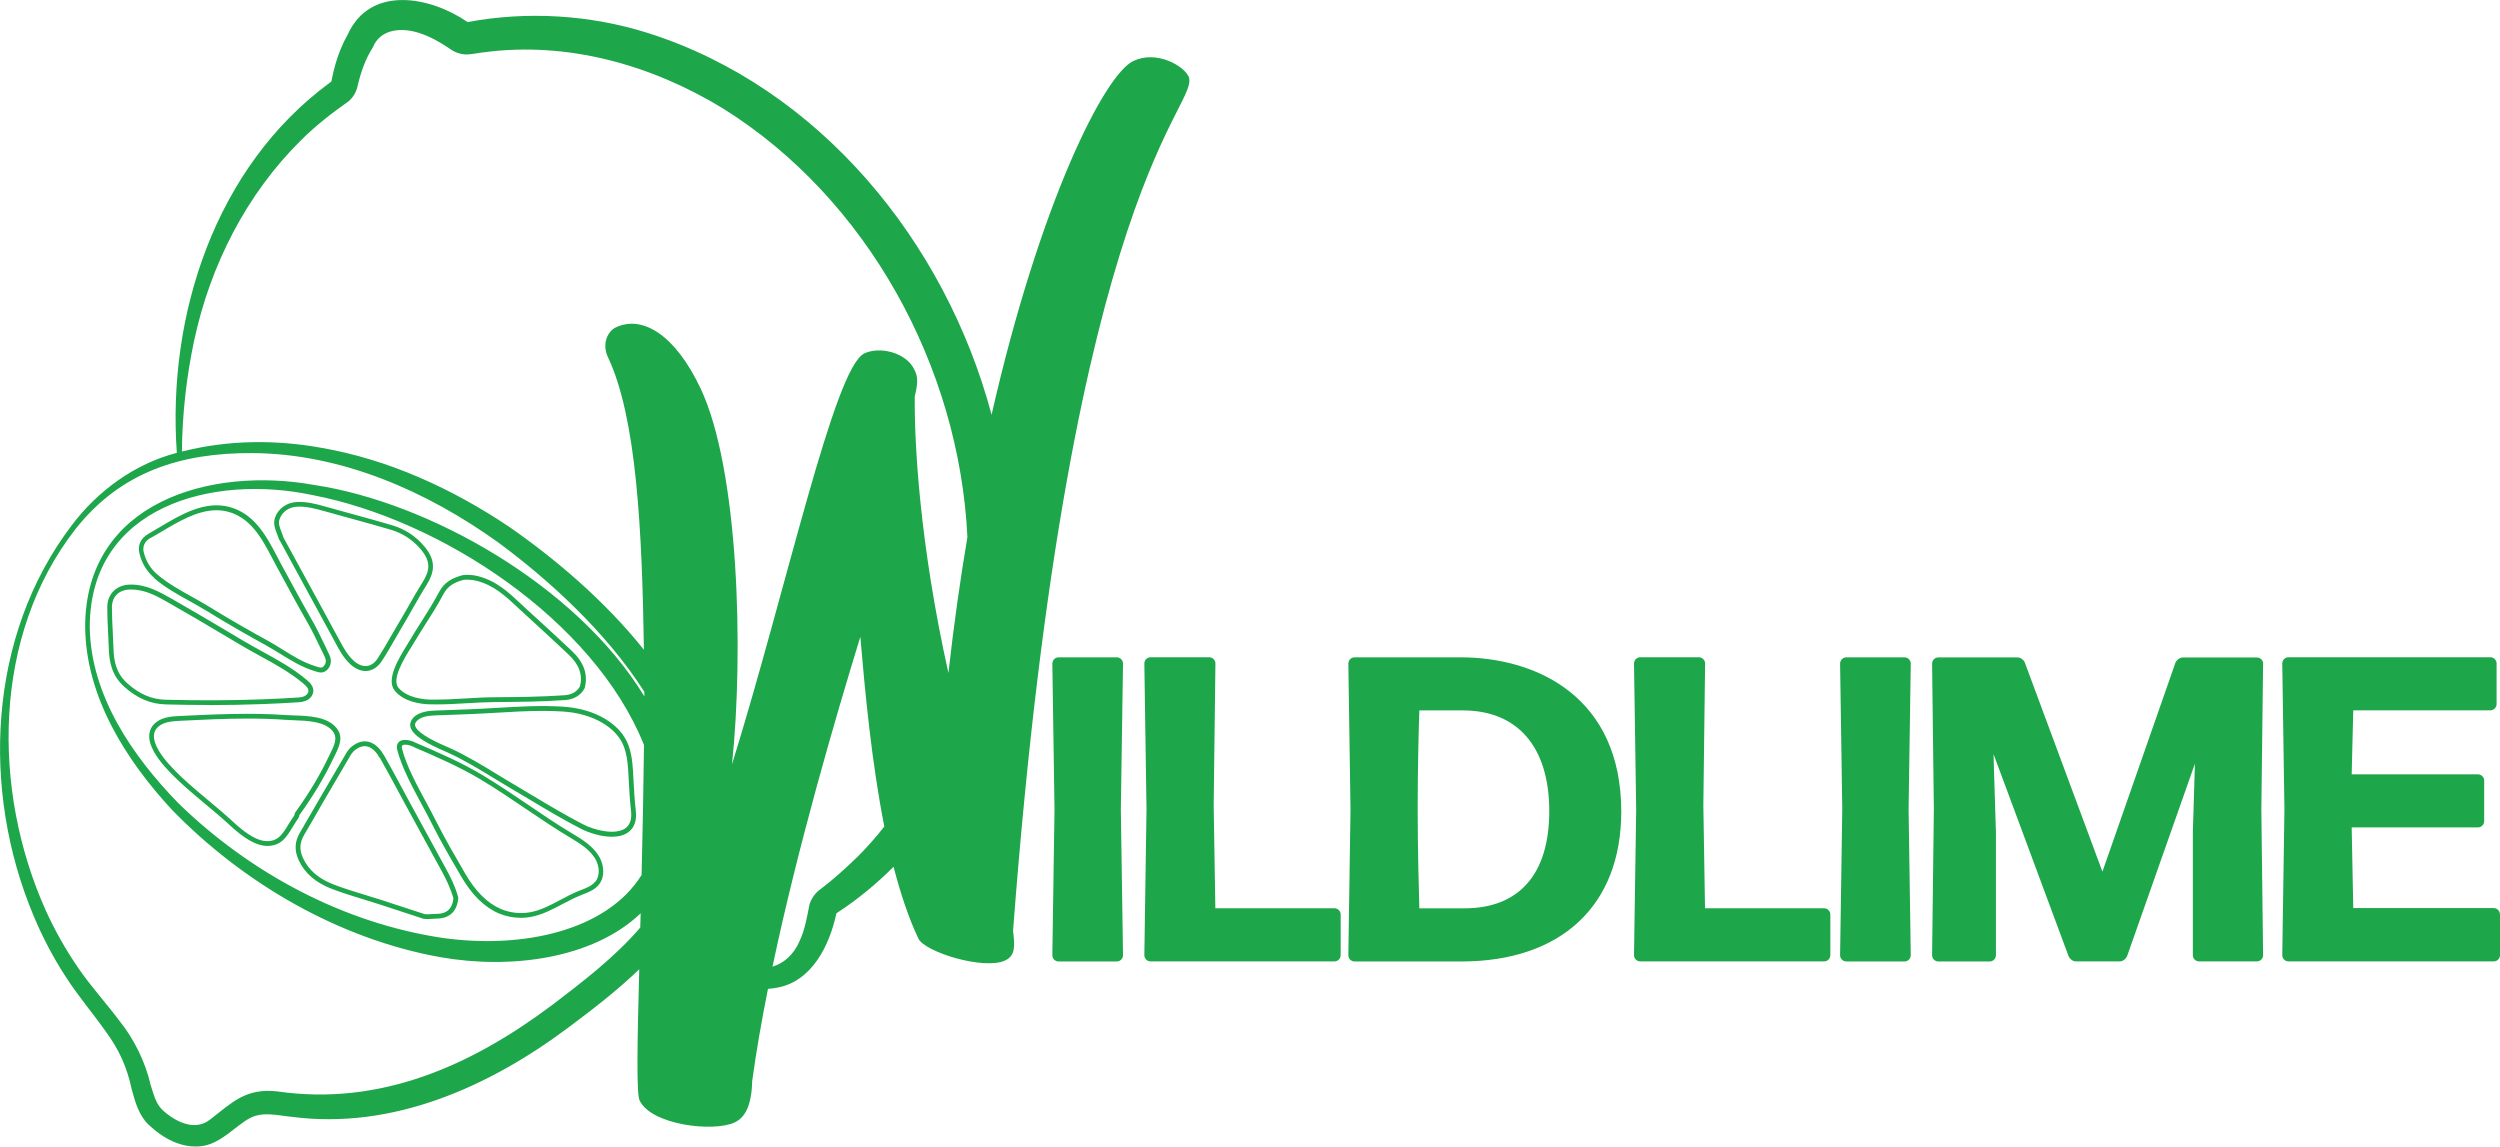 <svg xmlns="http://www.w3.org/2000/svg" id="Layer_1" width="300" height="137.58" viewBox="0 0 300 137.58"><defs><style>.cls-1{fill:#1da64a;stroke-width:0px;}</style></defs><path class="cls-1" d="m142.59,9.12c-.57-1.21-3.78-3.13-6.59-1.8-3.46,1.63-11.21,16.97-17.01,42.45-5.54-20.79-20.7-39.3-41.24-45.81-6.95-2.19-14.47-2.65-21.64-1.31-4.44-3.07-11.68-4.48-14.38,1.49-.64,1.12-1.11,2.3-1.45,3.47-.18.61-.33,1.23-.45,1.83-.1.45-.03.23-.06.32,0,.02-.02.03.01,0,0,0,.02-.02.03-.02l-.09.07s-.18.14-.18.14c-13.71,10.1-19.5,27.88-18.32,44.39-5.05,1.31-9.51,4.57-12.62,8.71-10.06,13.23-10.89,31.78-4.57,46.84,1.06,2.54,2.34,4.99,3.85,7.31,1.5,2.34,3.29,4.42,4.81,6.58,1.62,2.21,2.55,4.27,3.13,6.99.4,1.46.84,3.05,1.98,4.16,1.76,1.67,4.03,2.97,6.59,2.58,2.19-.38,3.95-2.44,5.53-3.3,1.59-.88,3.36-.35,5.12-.19,12.07,1.58,23.62-3.59,33.1-10.67,2.93-2.19,5.91-4.47,8.57-7.04-.23,8.76-.35,14.9.04,15.74,1.39,2.95,8.87,3.84,11.41,2.64,1.21-.57,2.03-1.94,2.1-4.93.48-3.53,1.13-7.27,1.9-11.1.34-.02.68-.06,1.03-.13,4.26-.72,6.37-5.14,7.18-8.93.04-.03.1-.07.14-.1,2.43-1.58,4.67-3.44,6.72-5.49.82,3.17,1.79,6.11,2.98,8.62.76,1.61,7.87,3.82,10.42,2.62,1.21-.57,1.17-1.7.94-3.56,6.85-90.62,22.69-99.09,21.04-102.57ZM23.31,40.82c1.93-9,6.28-17.55,12.82-24,1.74-1.74,3.69-3.25,5.71-4.67.62-.55.96-1.19,1.11-2,.38-1.56.93-3.13,1.78-4.44.93-2.33,3.59-2.43,5.67-1.72,1.22.4,2.42,1.08,3.52,1.82.64.47,1.27.7,2.06.73.48.01,1.64-.23,2.13-.27,10-1.32,20.06,1.5,28.64,6.74,17.34,10.82,28.36,31.01,29.34,51.44-.87,5.14-1.64,10.59-2.28,16.31-3.5-15.73-4.09-27.74-4.04-33.18.51-2.04.26-2.58-.06-3.25-.95-2.01-4.12-2.81-5.99-1.92-3.62,1.71-9.31,28.17-15.88,49.31,1.43-13.63.79-35.46-3.77-45.11-3.04-6.43-6.97-8.84-10.18-7.32-.94.44-1.7,1.95-.94,3.56,3.43,7.25,4.1,20.63,4.32,35.12-4.7-5.9-10.73-10.98-16.15-14.74-6.84-4.59-14.5-8.11-22.65-9.51-5.39-.97-11.04-.92-16.37.4-.09.02-.18.04-.27.06.04-4.51.55-9.01,1.48-13.38Zm53.68,64.18c-4.18,6.7-14.26,8.89-23.81,7.56-11.91-1.75-23.17-7.79-31.77-16.17-5.53-5.68-10.52-12.95-10.64-21.13,0-14.53,14.77-18.41,26.74-15.85,15.32,2.94,33.72,14.93,39.77,29.98-.06,5.37-.17,10.67-.29,15.62Zm-10.84,15.68c-9.68,7.25-20.6,12.07-32.86,10.29-3.79-.44-5.46,1.35-8.06,3.36-1.82,1.48-4.2.28-5.71-1.11-.86-.79-1.09-1.98-1.46-3.08-.58-2.6-1.97-5.47-3.69-7.59-1.67-2.23-3.48-4.2-4.97-6.38-1.5-2.18-2.81-4.5-3.91-6.92-6.47-14.41-6.42-32.99,3.6-45.8,5.44-6.86,12.66-9.12,21.17-9.08,10.71.06,20.96,4.57,29.55,10.74,5.9,4.35,12.92,10.68,17.51,17.91,0,.18,0,.36,0,.54-8.15-13.36-25.9-23.29-39.59-25.36-12.51-2.27-27.53,2.07-27.51,17.06.09,8.37,4.88,15.93,10.4,21.9,8.53,8.8,20.07,15.53,32.22,17.7,8.44,1.49,18.29.21,24.04-5.26-.02.58-.03,1.15-.05,1.71-3.07,3.58-6.99,6.56-10.68,9.38Zm34.21-11.09s0,0,0,0c0,0,0,0,0,0,.03-.06.11-.14,0,0Zm2.44-6.68c-1.36,1.33-2.79,2.61-4.32,3.78-.6.38-1.22,1.24-1.37,1.98-.27,1.42-.54,2.93-1.14,4.21-.72,1.7-1.9,2.7-3.27,3.12,3.05-14.45,7.53-29.78,10.54-39.58.57,6.68,1.36,15.07,2.88,22.76-1.02,1.31-2.12,2.55-3.31,3.73Zm-49.33,1.25l-.99-1.81c-1.15-2.08-2.29-4.17-3.42-6.26l-.62-1.15c-.76-1.42-1.55-2.89-2.36-4.31l-.03-.06-.06-.04s-.04-.06-.06-.11c-.03-.06-.06-.13-.1-.18-.55-.77-1.17-1.19-1.85-1.27-.65-.07-1.31.19-1.99.81-.04.05-.08.1-.12.15-.1.12-.2.25-.28.38-1.17,1.99-2.33,3.97-3.49,5.96-.27.46-.53.92-.8,1.39-.41.73-.83,1.45-1.26,2.17-.68,1.12-.74,2.19-.21,3.36.73,1.59,2.04,2.73,4,3.48,1.26.48,2.57.88,3.84,1.27.62.19,1.24.38,1.86.58,1.22.4,2.44.8,3.66,1.2l1.62.53h.05c.14.03.27.04.4.04.21,0,.41-.02.61-.03.18-.01.36-.03.54-.03,1.54-.01,2.45-.88,2.58-2.44v-.05s0-.05,0-.05c-.37-1.35-.97-2.54-1.52-3.53Zm-1.06,5.5c-.19,0-.38.02-.58.03-.3.02-.58.04-.86.01l-1.59-.52c-1.22-.4-2.44-.8-3.67-1.2-.62-.2-1.24-.39-1.87-.58-1.26-.38-2.56-.78-3.8-1.26-1.82-.7-3.02-1.74-3.69-3.19-.45-.99-.4-1.86.18-2.82.43-.72.85-1.45,1.27-2.18.26-.46.53-.92.79-1.38,1.16-1.99,2.32-3.98,3.49-5.96.06-.11.15-.21.23-.31.04-.05.09-.11.09-.12.52-.47,1.02-.68,1.5-.63.51.05.99.4,1.44,1.03.02.03.03.06.05.09.04.09.1.2.21.3.8,1.4,1.58,2.85,2.33,4.25l.62,1.15c1.13,2.09,2.27,4.18,3.42,6.27l.99,1.81c.52.95,1.1,2.09,1.45,3.36-.12,1.23-.79,1.85-2.01,1.86Zm16.32-9.6c-1.88-1.12-3.66-2.33-5.39-3.51-1.73-1.17-3.53-2.39-5.41-3.52-2.5-1.5-5.26-2.71-8.1-3.92-.4-.22-1.39-.53-1.91-.12-.19.15-.39.46-.24,1.04.55,2.09,1.77,4.35,2.95,6.54.44.81.85,1.58,1.22,2.33.98,1.96,2.21,4.08,3.3,5.94l.14.25c1.34,2.31,2.85,3.79,4.6,4.53.82.34,1.72.52,2.62.52.38,0,.76-.03,1.13-.1,1.39-.24,2.64-.91,3.86-1.55.69-.36,1.4-.74,2.12-1.03l.32-.13c.69-.27,1.41-.55,1.9-1.14.81-.99.63-2.4.08-3.36-.74-1.3-2.1-2.12-3.2-2.78Zm2.67,5.77c-.4.48-1.01.72-1.66.97l-.33.13c-.75.3-1.47.69-2.17,1.06-1.23.65-2.38,1.27-3.68,1.49-1.14.2-2.36.06-3.43-.39-1.63-.69-3.05-2.09-4.33-4.29l-.14-.25c-1.08-1.86-2.3-3.96-3.28-5.91-.38-.75-.79-1.53-1.23-2.34-1.17-2.16-2.37-4.4-2.9-6.42-.04-.15-.07-.35.04-.44.07-.05.19-.08.33-.08.29,0,.69.1.95.25l.12-.22-.1.23c2.83,1.21,5.58,2.42,8.06,3.9,1.87,1.12,3.66,2.33,5.39,3.5,1.73,1.17,3.53,2.39,5.42,3.52,1.1.66,2.34,1.4,3,2.57.43.76.61,1.93-.03,2.71Zm-8.05-32.58c-.26-.24-.51-.47-.76-.71-1.56-1.46-3.03-2.85-5.27-3.41-.55-.14-1.13-.18-1.77-.12-1.25.34-2.22.82-2.87,2.05-.65,1.23-1.41,2.44-2.15,3.6-.47.74-.96,1.51-1.41,2.28-.09.15-.19.32-.31.51-.94,1.53-2.53,4.1-1.44,5.43,1.11,1.36,3.1,1.61,4.19,1.64h.32c.15,0,.31.01.46.01,1.22,0,2.45-.07,3.64-.14,1.1-.06,2.24-.13,3.35-.14,2.76-.02,5.62-.04,8.47-.24,1.06-.07,1.87-.55,2.33-1.37l.03-.07c.43-1.62-.08-3.08-1.55-4.47-1.52-1.44-3.1-2.88-4.62-4.27l-.62-.57Zm6.24,9.13c-.37.63-.98.99-1.84,1.05-2.84.2-5.68.22-8.44.24-1.13,0-2.27.08-3.38.14-1.33.08-2.71.16-4.06.14h-.31c-.79-.03-2.75-.21-3.76-1.44-.82-1.01.68-3.45,1.49-4.76.12-.19.23-.37.32-.52.45-.76.94-1.52,1.4-2.26.75-1.17,1.52-2.38,2.18-3.64.55-1.05,1.37-1.46,2.45-1.75.53-.05,1.05,0,1.53.11,2.1.53,3.52,1.86,5.02,3.27.25.24.51.48.77.71l.62.57c1.52,1.39,3.09,2.83,4.61,4.27,1.32,1.24,1.76,2.47,1.4,3.87Zm-36.08-17.64l1.71,3.15c1.6,2.94,3.24,5.95,4.88,8.96l.14.27c.48.89.98,1.82,1.77,2.56.59.55,1.23.84,1.85.84.08,0,.16,0,.24-.01.66-.08,1.25-.48,1.7-1.16.58-.87,1.1-1.79,1.61-2.68.31-.54.61-1.07.93-1.6.41-.68.8-1.37,1.19-2.06.51-.89,1.03-1.82,1.59-2.7.97-1.54,1.31-2.92-.17-4.71-1.04-1.25-2.36-2.12-3.93-2.58-1.63-.48-3.3-.94-4.91-1.38-1.04-.29-2.07-.57-3.11-.86-1.11-.32-2.21-.59-3.37-.54-1.23.06-2.26.79-2.63,1.88-.24.7,0,1.31.24,1.95.09.22.18.45.25.7Zm.05-2.46c.29-.86,1.12-1.44,2.11-1.48,1.08-.05,2.12.22,3.19.52,1.04.29,2.08.58,3.11.86,1.61.44,3.27.9,4.9,1.38,1.46.43,2.68,1.23,3.65,2.39,1.27,1.54,1.03,2.6.12,4.03-.56.89-1.09,1.82-1.6,2.72-.39.69-.78,1.37-1.19,2.05-.32.53-.63,1.07-.94,1.61-.5.88-1.03,1.79-1.59,2.65-.35.54-.8.85-1.29.91-.53.06-1.09-.17-1.63-.67-.73-.68-1.18-1.52-1.66-2.41l-.15-.27c-1.63-3.02-3.28-6.03-4.88-8.96l-1.67-3.06c-.08-.25-.17-.49-.26-.71-.23-.58-.41-1.05-.23-1.55Zm-15.07,7.09c1.31,1.13,2.81,1.96,4.26,2.76.69.39,1.41.78,2.1,1.21,2.55,1.58,5.11,3.02,7.07,4.1.57.32,1.14.67,1.7,1.01,1.26.78,2.56,1.59,4.04,2.05l.16.05c.21.07.46.15.71.15s.53-.09.78-.37c.44-.49.51-1.13.21-1.76-.17-.35-.34-.71-.51-1.07-.5-1.05-1.02-2.13-1.61-3.15-.82-1.41-1.61-2.88-2.38-4.29-.38-.71-.77-1.42-1.16-2.13-.2-.37-.4-.75-.6-1.13-.67-1.28-1.37-2.61-2.3-3.7-.98-1.16-2.09-1.89-3.38-2.25-2.99-.82-5.88.9-8.43,2.42-.45.27-.89.53-1.31.77-.94.53-1.35,1.39-1.11,2.36.29,1.2.88,2.17,1.79,2.96Zm-.4-4.82c.43-.24.87-.51,1.33-.77,2.03-1.21,4.28-2.55,6.56-2.55.47,0,.95.06,1.42.19,1.18.32,2.19,1,3.09,2.06.89,1.05,1.57,2.34,2.23,3.6.2.39.4.77.61,1.14.39.71.77,1.41,1.15,2.12.77,1.42,1.56,2.88,2.38,4.3.58,1,1.1,2.08,1.59,3.11.17.36.34.71.52,1.07.14.29.24.72-.12,1.12-.21.24-.41.2-.87.05l-.17-.06c-1.41-.43-2.68-1.22-3.91-1.99-.56-.35-1.14-.71-1.72-1.03-1.95-1.07-4.51-2.51-7.04-4.08-.7-.43-1.42-.83-2.12-1.22-1.42-.79-2.9-1.61-4.16-2.69-.82-.71-1.34-1.57-1.61-2.66-.23-.96.42-1.49.83-1.72Zm6.98,20.06c2.2,0,4.35-.04,6.44-.12,1.47-.05,2.93-.13,4.35-.22.88-.06,1.46-.41,1.67-1.01.29-.81-.4-1.4-.74-1.68-1.63-1.38-3.51-2.41-5.32-3.4-.74-.41-1.51-.83-2.25-1.27l-1.8-1.07c-2.22-1.32-4.51-2.68-6.8-3.98-1.51-.85-3.07-1.73-4.96-1.71-1.67.02-2.79,1.11-2.79,2.73,0,1,.05,2,.1,2.98.03.62.06,1.24.08,1.86.05,1.62.31,3.31,1.88,4.71,1.53,1.37,3.15,2.05,4.94,2.1,1.76.05,3.51.07,5.22.07Zm-11.46-6.9c-.02-.62-.05-1.25-.08-1.87-.05-.97-.1-1.97-.1-2.95,0-1.31.85-2.14,2.22-2.15.02,0,.04,0,.06,0,1.72,0,3.13.79,4.61,1.64,2.28,1.29,4.57,2.65,6.79,3.97l1.8,1.07c.75.44,1.52.87,2.27,1.28,1.79.98,3.64,1.99,5.23,3.33.52.44.68.73.57,1.05-.17.46-.73.6-1.17.62-1.41.09-2.87.17-4.33.22-3.7.14-7.61.15-11.62.05-1.65-.04-3.14-.68-4.57-1.96-1.33-1.19-1.63-2.57-1.68-4.29Zm55.28,7.24c-.43-.07-.88-.12-1.34-.15-2.65-.17-5.39,0-8.03.15-1.11.07-2.22.13-3.32.17l-1.33.05c-.91.03-1.82.07-2.72.1-.93.04-2.24.21-2.79,1.19-.15.27-.18.57-.08.87.37,1.08,2.3,2.04,4.14,2.84.13.06.24.1.32.14,1.96.89,3.82,2.03,5.62,3.13.68.42,1.36.83,2.06,1.24.7.41,1.41.83,2.11,1.25,2,1.2,4.08,2.44,6.18,3.52.94.48,2.39.96,3.71.96.72,0,1.4-.14,1.93-.51.77-.53,1.09-1.43.94-2.66-.14-1.2-.2-2.43-.27-3.62-.02-.37-.04-.73-.06-1.1-.14-2.4-.57-4.08-2.35-5.55-1.23-1.02-2.87-1.72-4.73-2.02h0Zm6.5,7.6c.02.36.04.73.06,1.09.06,1.2.13,2.44.27,3.65.12,1.01-.12,1.72-.7,2.12-1.21.83-3.68.22-5.05-.49-2.08-1.07-4.15-2.31-6.14-3.5-.71-.42-1.41-.84-2.11-1.26-.69-.4-1.37-.82-2.05-1.23-1.81-1.11-3.69-2.25-5.68-3.16-.08-.04-.19-.08-.33-.14-.86-.37-3.49-1.51-3.83-2.49-.05-.15-.04-.28.03-.4.41-.73,1.51-.86,2.31-.89.91-.04,1.81-.07,2.72-.1l1.33-.05c1.1-.04,2.22-.11,3.33-.17,1.84-.11,3.71-.22,5.57-.22.8,0,1.6.02,2.39.07.45.03.88.08,1.28.14,1.76.29,3.3.94,4.46,1.9,1.62,1.34,2,2.84,2.14,5.13Zm-39.49,5.35s.02-.08.03-.09c1.64-2.28,2.98-4.51,3.99-6.64.07-.16.15-.31.23-.46.55-1.11,1.12-2.25.23-3.35-1.12-1.37-3.33-1.45-5.1-1.51-.35-.01-.67-.02-.96-.04-4.25-.3-8.58-.09-12.77.11-.8.04-1.9.09-2.73.69-.53.38-.83.88-.9,1.48-.15,1.33.92,2.85,1.84,3.89,1.49,1.68,3.2,3.11,4.86,4.49.98.82,1.99,1.66,2.95,2.55,1.79,1.67,3.25,2.48,4.46,2.49.01,0,.03,0,.04,0,1.66,0,2.3-1.04,3.03-2.24.22-.35.44-.72.7-1.09.07-.09.09-.2.12-.28Zm-.56-.14s-.02.08-.02.09c-.28.39-.51.76-.73,1.12-.7,1.15-1.21,1.98-2.57,1.97-1.06-.01-2.39-.77-4.07-2.34-.97-.9-1.99-1.75-2.97-2.57-1.64-1.37-3.34-2.78-4.8-4.43-.69-.78-1.83-2.27-1.7-3.44.05-.43.26-.79.66-1.07.64-.46,1.47-.54,2.42-.59,2.67-.13,5.41-.27,8.13-.27,1.53,0,3.05.04,4.56.15.3.02.63.03.99.05,1.66.06,3.72.13,4.67,1.3.66.81.21,1.7-.3,2.73-.08.16-.16.32-.23.47-.99,2.09-2.32,4.3-3.94,6.55-.07.09-.09.2-.12.28Zm99.42-18.13l-.26,17.5.26,17.49c0,.42-.34.76-.75.76h-6.98c-.41,0-.75-.34-.75-.75l.26-17.5-.26-17.49c0-.42.34-.76.75-.76h6.98c.41,0,.75.34.75.75Zm26.12,30.12v4.87c0,.41-.34.75-.75.75h-22.06c-.41,0-.75-.34-.75-.75l.26-17.5-.26-17.49c0-.42.34-.76.75-.76h7.03c.41,0,.75.34.75.75l-.21,17.04.2,12.33h14.29c.41,0,.75.34.75.75Zm14.34-30.87h-12.67c-.41,0-.75.34-.75.76l.26,17.49-.26,17.5c0,.41.34.75.75.75h12.78c12.04,0,19.22-6.73,19.22-17.99,0-13.64-9.98-18.51-19.33-18.51Zm.51,30.12h-5.41c-.06-2.07-.2-7.1-.2-12.03s.13-9.69.2-11.72h5.21c6.6,0,10.38,4.4,10.38,12.08s-3.71,11.67-10.18,11.67Zm43.91.75v4.87c0,.41-.34.75-.75.75h-22.06c-.41,0-.75-.34-.75-.75l.26-17.5-.26-17.49c0-.42.34-.76.75-.76h7.03c.41,0,.75.34.75.75l-.21,17.04.2,12.33h14.29c.41,0,.75.34.75.75Zm9.65-30.12l-.26,17.5.26,17.49c0,.42-.34.76-.75.76h-6.98c-.41,0-.75-.34-.75-.75l.26-17.5-.26-17.49c0-.42.34-.76.75-.76h6.98c.41,0,.75.34.75.75Zm42.28,0l-.21,17.5.21,17.49c0,.42-.34.75-.75.75h-6.93c-.41,0-.75-.34-.75-.75v-14.73l.25-8.25-8.15,23.13c-.16.32-.5.6-.89.6h-5.23c-.39,0-.73-.29-.87-.57l-9.02-24.29.02,1.02.26,8.37v14.73c0,.41-.34.75-.75.75h-6.16c-.41,0-.75-.34-.75-.75l.21-17.5-.21-17.49c0-.42.34-.75.75-.75h9.49c.39,0,.73.29.87.57l9.33,25.14,8.77-25.1c.16-.32.5-.6.89-.6h8.88c.41,0,.75.34.75.75Zm28.43,30.12v4.87c0,.41-.34.75-.75.75h-24.63c-.41,0-.75-.34-.75-.75l.26-17.5-.26-17.49c0-.42.34-.76.75-.76h24.22c.41,0,.75.34.75.75v4.87c0,.41-.34.75-.75.75h-16.45l-.19,7.68h15.15c.41,0,.75.34.75.75v4.87c0,.41-.34.75-.75.75h-15.15l.19,9.68h16.85c.41,0,.75.34.75.75Z"></path></svg>